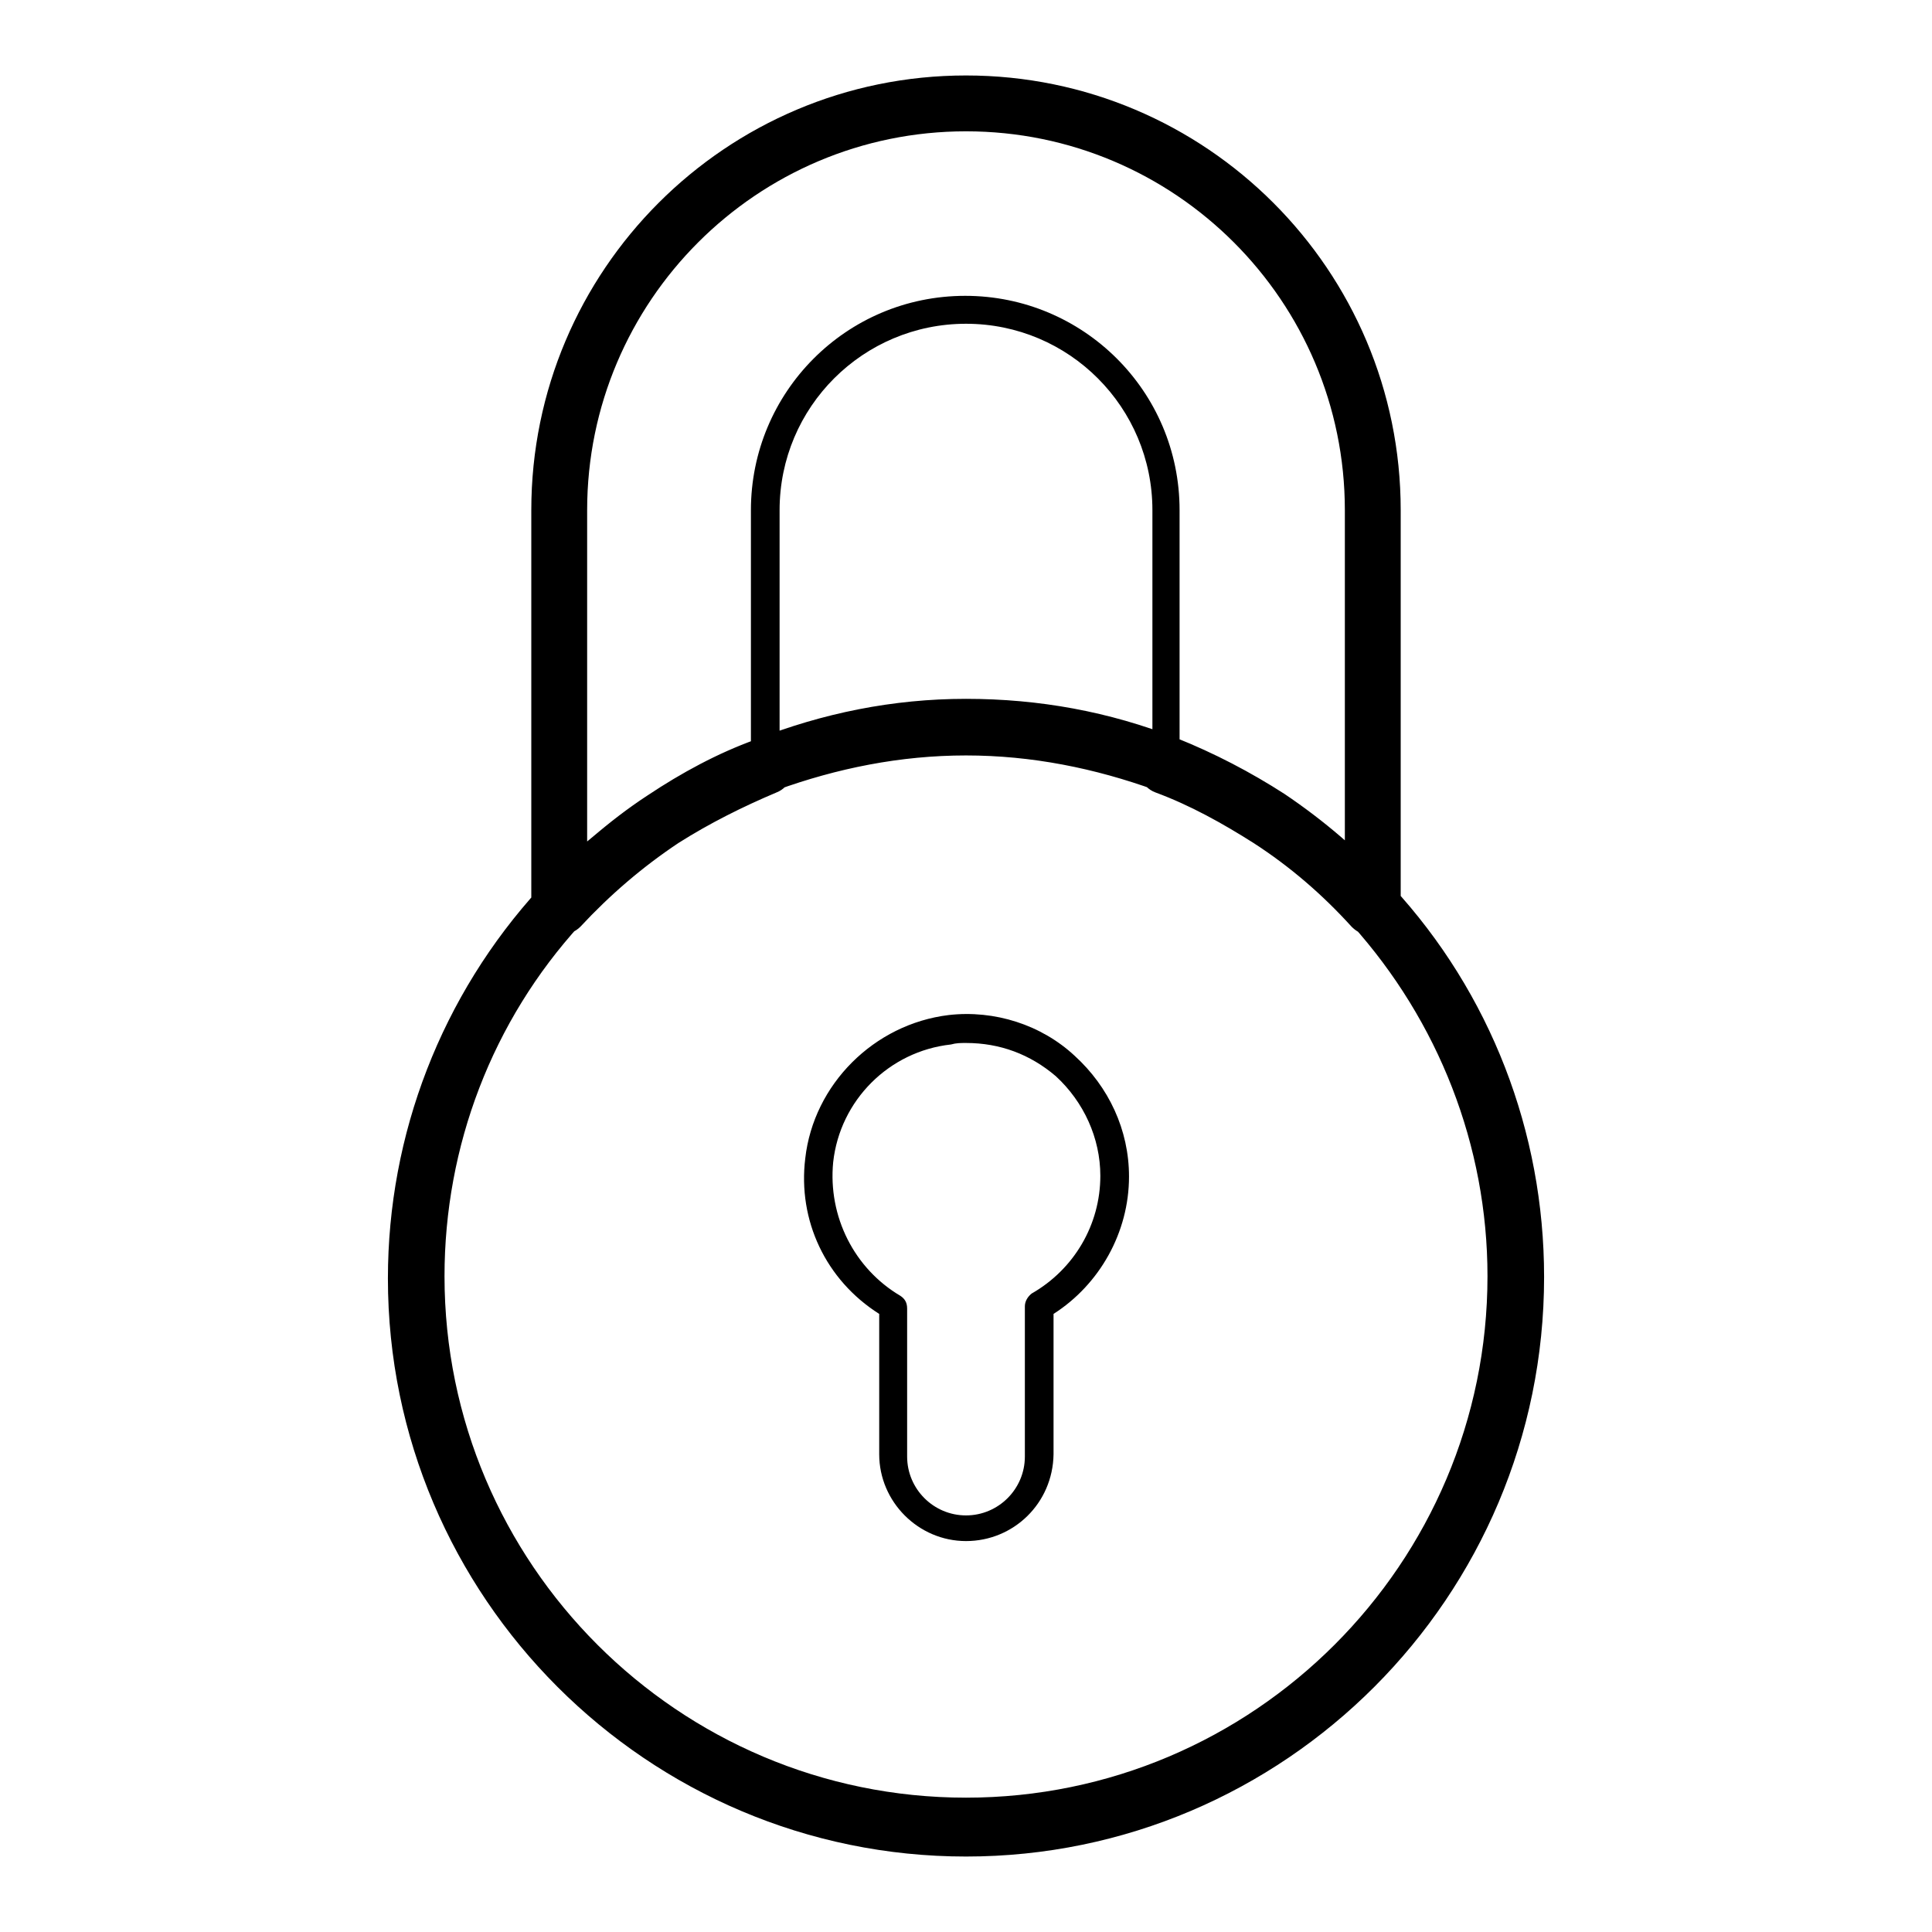 <?xml version="1.0" encoding="utf-8"?>
<!-- Svg Vector Icons : http://www.onlinewebfonts.com/icon -->
<!DOCTYPE svg PUBLIC "-//W3C//DTD SVG 1.1//EN" "http://www.w3.org/Graphics/SVG/1.1/DTD/svg11.dtd">
<svg version="1.1" xmlns="http://www.w3.org/2000/svg" xmlns:xlink="http://www.w3.org/1999/xlink" x="0px" y="0px" viewBox="0 0 256 256" enable-background="new 0 0 256 256" xml:space="preserve">
<g> <path fill="#000000" d="M154.6,103.3c-1.1,0-1.9-0.7-1.9-1.9V67.6c0-13.6-11-24.7-24.7-24.7c-13.6,0-24.7,11-24.7,24.7v33.8 c0,1.1-0.7,1.9-1.9,1.9c-1.1,0-1.9-0.7-1.9-1.9V67.6c0-15.6,12.6-28.4,28.4-28.4c15.6,0,28.4,12.6,28.4,28.4v33.8 C156.4,102.4,155.5,103.3,154.6,103.3z M74.1,123.9c-0.4,0-0.9,0-1.3-0.2c-1.5-0.6-2.4-1.9-2.4-3.5V67.6C70.4,35.8,96.2,10,128,10 c31.8,0,57.6,25.8,57.6,57.6v52.6c0,1.5-0.9,3-2.4,3.5c-1.5,0.6-3,0.2-4.1-0.9c-3.9-4.3-8.2-8-13-11.1c-4.1-2.6-8.4-5-13-6.7 c-1.9-0.7-2.8-3-2-4.8c0.7-1.9,3-2.8,4.8-2c5,2,9.8,4.5,14.3,7.4c2.8,1.9,5.4,3.9,8,5.9V67.6c0-27.7-22.5-50.2-50.2-50.2 c-27.7,0-50.2,22.5-50.2,50.2v43.9c2.6-2.2,5.2-4.3,8-5.9c4.5-3,9.3-5.6,14.3-7.4c1.9-0.7,4.1,0.2,4.8,2c0.7,1.9-0.2,4.1-2,4.8 c-4.5,1.9-8.9,4.1-13,6.7c-4.8,3.2-9.1,6.9-13,11.1C76.2,123.5,75.2,123.9,74.1,123.9L74.1,123.9z M128,246 c-42.2,0-76.6-34.4-76.6-76.6c0-19.1,7.1-37.5,20.1-51.7c4.3-4.6,9.1-8.9,14.3-12.3c4.5-3,9.3-5.6,14.3-7.4 c8.9-3.5,18.2-5.4,27.9-5.4c9.7,0,19,1.7,27.9,5.2c5,2,9.8,4.5,14.3,7.4c5.2,3.5,10,7.6,14.3,12.3c13,14.1,20.1,32.5,20.1,51.7 C204.6,211.6,170.2,246,128,246z M128,100.1c-8.7,0-17.1,1.7-25.1,4.6c-4.5,1.9-8.9,4.1-13,6.7c-4.8,3.2-9.1,6.9-13,11.1 c-11.7,12.8-18,29.4-18,46.6c0,38.1,31,69.1,69.1,69.1c38.1,0,69.1-31,69.1-69.1c0-17.3-6.5-33.8-18-46.6c-3.9-4.3-8.2-8-13-11.1 c-4.1-2.6-8.4-5-13-6.7C145.1,101.8,136.7,100.1,128,100.1z M128,204.2c-6.3,0-11.5-5.2-11.5-11.5v-18.6 c-7.1-4.5-10.8-12.4-9.8-20.6c1.1-9.8,9.1-17.8,19-19c6.1-0.7,12.3,1.3,16.7,5.4c4.5,4.1,7.2,9.8,7.2,16c0,7.4-3.9,14.3-10,18.2 v18.6C139.5,199.2,134.3,204.2,128,204.2z M128,138.2c-0.7,0-1.3,0-2,0.2c-8.2,0.9-14.7,7.4-15.6,15.6c-0.7,7.2,2.8,14.1,8.9,17.7 c0.6,0.4,0.9,0.9,0.9,1.7V193c0,4.3,3.5,7.8,7.8,7.8c4.3,0,7.8-3.5,7.8-7.8v-19.9c0-0.7,0.4-1.3,0.9-1.7c5.6-3.2,9.1-9.1,9.1-15.6 c0-5-2.2-9.8-5.9-13.2C136.5,139.7,132.5,138.2,128,138.2z"/></g>
</svg>